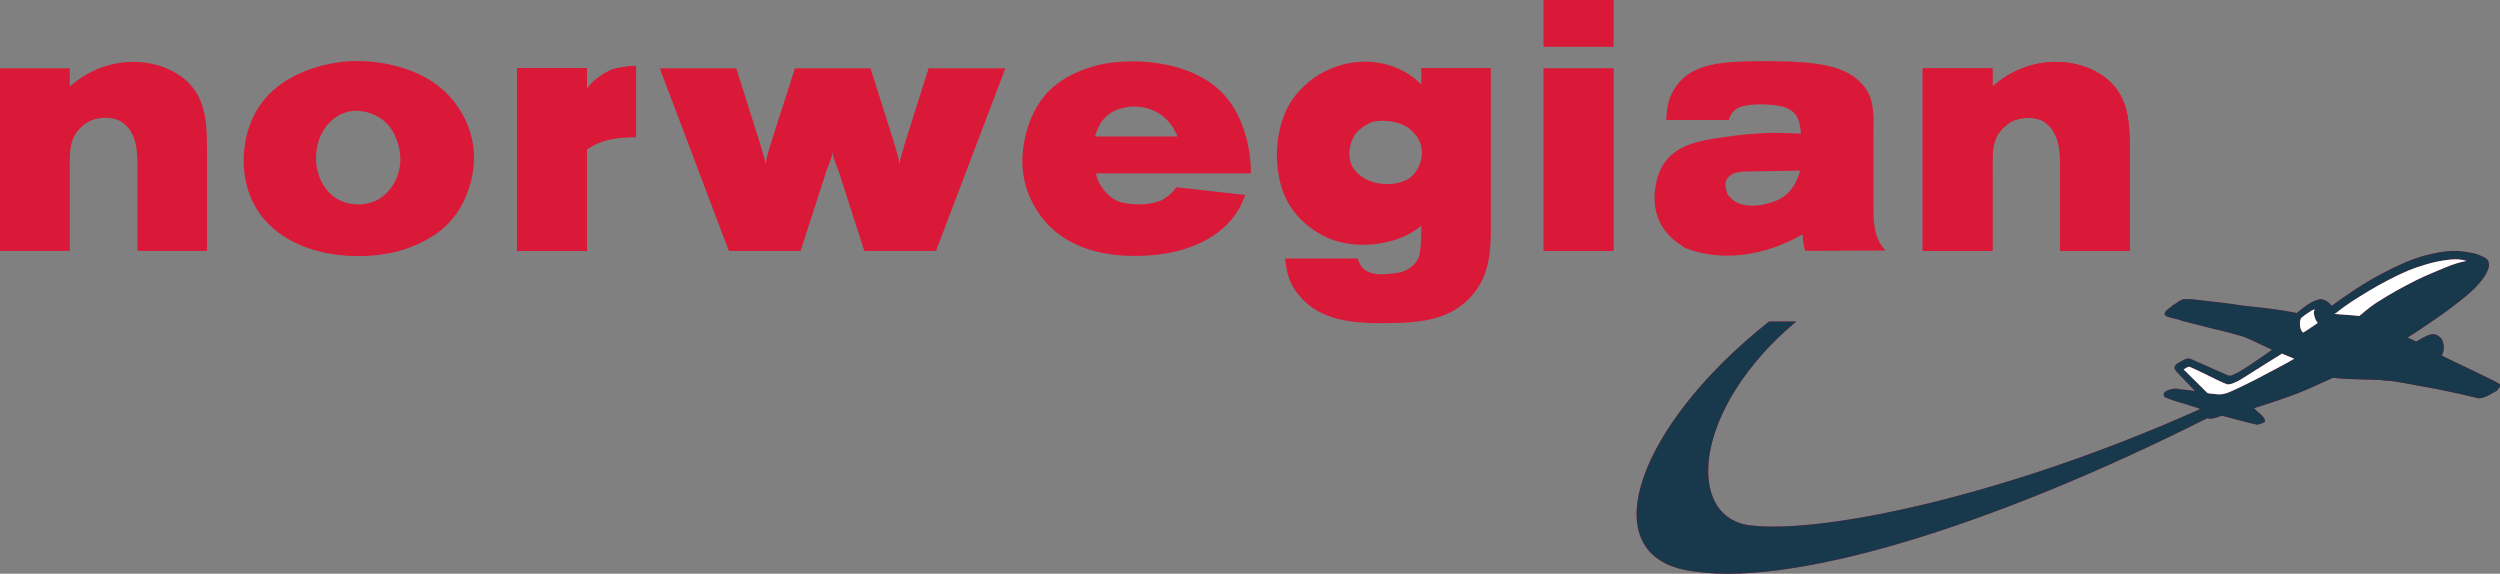 <?xml version="1.0" encoding="UTF-8"?>
<svg xmlns="http://www.w3.org/2000/svg" xmlns:xlink="http://www.w3.org/1999/xlink" width="176pt" height="40.39pt" viewBox="0 0 176 40.39" version="1.1">
<rect x="0" y="0" width="176" height="40.39" fill="#808080" stroke="none"/>
<defs>
<clipPath id="clip1">
  <path d="M 115 17 L 176 17 L 176 40.391 L 115 40.391 Z M 115 17 "/>
</clipPath>
<clipPath id="clip2">
  <path d="M 115 17 L 176 17 L 176 40.391 L 115 40.391 Z M 115 17 "/>
</clipPath>
</defs>
<g id="surface1">
<path style=" stroke:none;fill-rule:nonzero;fill:rgb(85.371%,9.909%,21.97%);fill-opacity:1;" d="M 82.895 9.609 L 77.086 9.609 C 77.488 8.199 78.309 7.719 79.289 7.551 C 80.352 7.359 82.133 7.672 82.895 9.609 L 82.891 9.609 C 82.895 9.609 82.895 9.609 82.895 9.609 Z M 88.059 11.969 C 88.039 10.387 87.543 8.242 86.277 6.785 C 83.957 4.086 79.191 3.988 76.949 4.68 C 74.785 5.328 73.004 6.523 72.262 9.297 C 71.703 11.355 71.941 13.277 73.145 15.039 C 75.426 18.352 79.91 18.184 82.035 17.852 C 83.598 17.59 86.582 16.73 87.617 13.848 L 87.68 13.727 L 82.816 13.18 C 82.656 13.395 82.574 13.562 82.035 13.941 C 81.191 14.539 79.453 14.445 78.73 14.18 C 77.91 13.848 77.23 12.871 77.168 12.203 L 88.059 12.203 L 88.059 11.969 "/>
<path style=" stroke:none;fill-rule:nonzero;fill:rgb(85.371%,9.909%,21.97%);fill-opacity:1;" d="M 124.301 14.355 C 124.223 14.375 124.152 14.402 124.066 14.418 C 123.699 14.48 123.207 14.52 122.738 14.414 C 122.312 14.32 121.898 14.109 121.621 13.656 C 121.566 13.559 121.508 13.344 121.484 13.133 C 121.469 12.973 121.473 12.816 121.52 12.723 C 121.777 12.184 122.23 12.094 123.09 12.07 C 123.375 12.062 123.703 12.062 124.086 12.055 L 124.41 12.051 L 126.73 12.008 C 126.301 13.547 125.453 14.113 124.301 14.355 Z M 131.895 14.965 L 131.895 9.484 C 131.895 8.418 131.996 7.039 131.293 6.16 C 130.133 4.613 128.031 4.305 124.27 4.305 C 121.266 4.305 119.184 4.445 118.039 6.016 C 117.496 6.785 117.344 7.402 117.309 8.449 L 121.711 8.449 C 121.789 8.137 121.941 7.887 122.223 7.684 C 122.863 7.184 125.207 7.301 125.848 7.633 C 126.57 7.992 126.707 8.535 126.789 9.414 C 126.789 9.414 125.246 9.316 124.246 9.367 C 123.047 9.438 122.508 9.484 121.422 9.648 C 119.281 9.934 117.141 10.309 116.598 12.867 C 116.219 14.633 116.734 16.277 118.422 17.305 L 118.562 17.426 C 121.004 18.445 124.168 18.09 126.91 16.492 C 126.91 16.492 126.91 17.281 127.109 17.66 L 132.758 17.637 C 132.156 17.066 131.895 16.184 131.895 14.965 "/>
<path style=" stroke:none;fill-rule:nonzero;fill:rgb(85.371%,9.909%,21.97%);fill-opacity:1;" d="M 99.191 12.562 C 98.363 13.109 96.984 13.062 96.156 12.609 C 95.703 12.359 95.34 12.043 95.148 11.598 C 95.082 11.449 95.035 11.285 95.012 11.109 C 94.984 10.953 94.988 10.766 95.012 10.566 C 95.035 10.301 95.102 10.016 95.234 9.75 C 95.301 9.605 95.387 9.469 95.492 9.344 C 95.582 9.23 95.691 9.156 95.793 9.07 C 95.926 8.953 96.078 8.848 96.234 8.766 C 96.383 8.691 96.523 8.613 96.703 8.559 C 96.816 8.527 96.973 8.52 97.129 8.512 C 97.625 8.48 98.273 8.551 98.828 8.82 C 99.066 8.934 99.281 9.082 99.453 9.27 C 99.695 9.512 99.867 9.766 99.973 10.043 C 100.078 10.32 100.117 10.621 100.098 10.941 C 100.039 11.516 99.734 12.203 99.191 12.562 Z M 104.953 15.039 L 104.953 4.793 L 100.059 4.793 L 100.059 5.938 C 98.969 4.887 97.816 4.531 96.984 4.414 C 95.168 4.102 92.734 4.766 91.195 6.723 C 89.938 8.297 89.73 10.633 89.996 12.203 C 90.293 14.16 91.312 15.59 93.133 16.59 C 95.109 17.637 98.262 17.402 100.059 15.898 C 100.059 16.422 100.059 17.613 99.879 18.113 C 99.531 18.875 98.844 19.16 98.242 19.23 C 97.734 19.281 96.258 19.566 95.754 18.613 C 95.672 18.461 95.617 18.348 95.57 18.195 L 90.477 18.195 C 90.551 19.18 90.82 19.82 90.953 20.066 C 92.215 22.277 94.41 22.75 97.188 22.75 C 99.961 22.75 102.117 22.586 103.695 20.73 C 105.094 19.066 104.953 16.992 104.953 15.039 "/>
<g clip-path="url(#clip1)" clip-rule="nonzero">
<path style=" stroke:none;fill-rule:nonzero;fill:rgb(85.371%,9.909%,21.97%);fill-opacity:1;" d="M 175.754 27.523 C 175.352 27.723 174.984 28.02 174.512 28.043 C 174.023 27.926 173.598 27.84 173.105 27.715 C 172.367 27.57 171.695 27.402 170.949 27.281 C 170.379 27.18 169.789 27.07 169.223 26.961 C 168.762 26.879 168.398 26.812 167.945 26.793 C 167.395 26.715 166.852 26.738 166.285 26.711 C 165.602 26.695 164.926 26.672 164.238 26.598 C 163.164 27.082 162.156 27.574 160.98 27.977 C 160.219 28.234 159.461 28.504 158.684 28.734 C 158.945 29.055 159.34 29.215 159.465 29.613 C 159.484 29.688 159.41 29.715 159.371 29.746 C 159.223 29.816 159.129 29.852 158.895 29.898 C 158.145 29.73 157.355 29.508 156.609 29.312 L 156.426 29.27 C 156.109 29.34 155.695 29.57 155.387 29.441 C 140.355 37.008 125.777 41.578 118.613 40.121 C 112.164 38.809 115.316 29.93 124.535 22.637 L 126.453 22.633 C 119.141 28.754 118.609 36.434 123.23 36.988 C 128.371 37.609 141.41 34.848 154.895 28.797 C 154.77 28.73 154.688 28.703 154.59 28.68 C 154.352 28.621 154.137 28.531 153.887 28.457 C 153.367 28.293 152.887 28.188 152.422 27.965 C 152.309 27.895 152.285 27.75 152.387 27.605 C 152.684 27.402 153.094 27.297 153.441 27.406 C 153.785 27.438 154.199 27.477 154.504 27.523 L 154.52 27.508 C 154.086 27.074 153.684 26.633 153.254 26.188 C 153.188 26.082 153.066 26 153.094 25.859 C 153.086 25.754 153.188 25.672 153.27 25.594 C 153.367 25.539 153.43 25.52 153.504 25.465 C 153.828 25.301 153.953 25.18 154.23 25.273 C 154.996 25.609 155.652 25.902 156.512 26.281 C 156.691 26.336 156.863 26.484 157.066 26.445 C 157.309 26.352 157.383 26.297 157.621 26.184 C 157.676 26.148 157.938 25.996 158.047 25.926 C 158.316 25.762 158.551 25.598 158.742 25.465 C 159.242 25.121 159.566 24.91 159.953 24.625 C 159.316 24.336 158.664 23.996 157.996 23.719 C 157.32 23.531 157.148 23.465 156.492 23.309 C 156.09 23.219 155.555 23.082 155.523 23.074 C 154.652 22.863 154.43 22.781 153.637 22.594 C 153.258 22.43 152.816 22.41 152.426 22.215 C 152.391 22.152 152.383 22.082 152.41 22.004 C 152.535 21.781 152.797 21.66 152.965 21.492 C 153.23 21.352 153.453 21.121 153.746 21.062 C 154.367 21.031 154.855 21.141 155.512 21.207 C 156.277 21.285 157.066 21.383 157.828 21.508 C 158.836 21.613 159.91 21.727 160.934 21.895 C 161.023 21.898 161.086 21.961 161.188 21.934 C 161.266 21.984 161.371 21.949 161.445 21.996 C 161.547 21.996 161.617 22.023 161.699 22.039 C 162.152 21.66 162.699 21.199 163.285 21.07 C 163.629 21.031 163.977 21.289 164.145 21.535 C 165.27 20.719 166.391 19.953 167.59 19.316 C 168.723 18.715 169.77 18.242 170.688 17.996 C 171.332 17.828 171.98 17.695 172.645 17.664 C 172.742 17.676 172.848 17.672 172.949 17.664 C 173.371 17.688 173.797 17.766 174.195 17.84 C 174.492 17.926 174.562 17.961 174.777 18.066 C 174.859 18.105 174.977 18.152 175.047 18.223 C 175.176 18.328 175.16 18.395 175.207 18.5 C 175.289 18.832 175.086 19.121 174.953 19.383 C 174.395 20.273 173.539 20.914 172.703 21.555 C 171.836 22.234 170.918 22.809 170.031 23.426 C 169.848 23.52 169.676 23.66 169.5 23.754 C 169.66 23.84 169.754 23.887 169.934 23.957 L 169.926 23.961 C 169.969 23.996 170.02 24.02 170.082 24.047 C 170.324 23.945 170.488 23.805 170.797 23.668 C 171.074 23.523 171.266 23.5 171.492 23.555 C 171.695 23.629 171.949 23.867 171.984 24.09 C 172.09 24.418 172.047 24.707 171.902 25.039 C 173.031 25.598 174.113 26.086 175.207 26.633 C 175.484 26.773 175.719 26.867 175.98 27.039 C 176.059 27.219 175.891 27.387 175.754 27.523 "/>
</g>
<path style=" stroke:none;fill-rule:nonzero;fill:rgb(85.371%,9.909%,21.97%);fill-opacity:1;" d="M 113.586 3.277 L 108.676 3.277 L 108.676 0.004 L 113.586 0.004 L 113.586 3.277 "/>
<path style=" stroke:none;fill-rule:nonzero;fill:rgb(85.371%,9.909%,21.97%);fill-opacity:1;" d="M 113.586 17.668 L 108.676 17.668 L 108.676 4.824 L 113.586 4.824 L 113.586 17.668 "/>
<path style=" stroke:none;fill-rule:nonzero;fill:rgb(85.371%,9.909%,21.97%);fill-opacity:1;" d="M 65.895 17.668 L 60.848 17.668 L 59.047 12.066 C 58.684 11.164 58.664 11.043 58.605 10.734 C 58.562 11.043 58.523 11.164 58.184 12.02 L 56.359 17.668 L 51.312 17.668 L 46.449 4.812 L 51.832 4.812 L 53.535 10.188 C 53.816 11.164 53.898 11.379 53.898 11.664 C 53.898 11.379 53.957 11.164 54.238 10.188 L 55.961 4.812 L 61.285 4.812 L 62.988 10.188 C 63.27 11.164 63.312 11.379 63.312 11.664 C 63.312 11.379 63.391 11.164 63.672 10.188 L 65.371 4.812 L 70.777 4.812 L 65.895 17.668 "/>
<path style=" stroke:none;fill-rule:nonzero;fill:rgb(85.371%,9.909%,21.97%);fill-opacity:1;" d="M 44.781 9.652 C 43.254 9.652 42.254 9.867 41.316 10.516 L 41.316 17.672 L 36.398 17.672 L 36.398 4.801 L 41.316 4.801 L 41.316 6.277 C 41.613 5.824 42.156 5.324 42.977 4.941 C 43.277 4.801 44.18 4.633 44.781 4.633 L 44.781 9.652 "/>
<path style=" stroke:none;fill-rule:nonzero;fill:rgb(85.371%,9.909%,21.97%);fill-opacity:1;" d="M 14.574 17.664 L 9.676 17.664 L 9.676 12.203 C 9.676 10.992 9.777 9.375 8.539 8.562 C 7.938 8.184 6.715 8.184 6.016 8.707 C 4.773 9.633 4.914 10.66 4.914 12.488 L 4.914 17.664 L 0 17.664 L 0 4.809 L 4.914 4.809 L 4.914 6.094 C 7.297 3.977 10.418 3.949 12.414 5.164 C 14.574 6.473 14.574 8.562 14.574 10.824 L 14.574 17.664 "/>
<path style=" stroke:none;fill-rule:nonzero;fill:rgb(85.371%,9.909%,21.97%);fill-opacity:1;" d="M 135.359 4.809 L 140.273 4.809 L 140.273 6.094 C 142.656 3.977 145.773 3.953 147.773 5.168 C 149.934 6.477 149.934 8.566 149.934 10.828 L 149.934 17.668 L 145.035 17.668 L 145.035 12.203 C 145.035 10.992 145.137 9.379 143.895 8.566 C 143.297 8.188 142.074 8.188 141.375 8.711 C 140.133 9.637 140.273 10.66 140.273 12.488 L 140.273 17.668 L 135.359 17.668 L 135.359 4.809 "/>
<g clip-path="url(#clip2)" clip-rule="nonzero">
<path style=" stroke:none;fill-rule:nonzero;fill:rgb(9.616%,22.354%,29.381%);fill-opacity:1;" d="M 175.207 26.633 C 174.113 26.082 173.031 25.598 171.906 25.039 C 172.047 24.707 172.09 24.418 171.984 24.094 C 171.949 23.867 171.695 23.629 171.492 23.551 C 171.266 23.5 171.078 23.523 170.797 23.668 C 170.488 23.805 170.324 23.945 170.082 24.047 C 170.02 24.02 169.969 23.996 169.926 23.961 L 169.934 23.957 C 169.754 23.887 169.66 23.84 169.504 23.754 C 169.68 23.66 169.852 23.52 170.031 23.426 C 170.918 22.809 171.836 22.234 172.703 21.555 C 173.535 20.914 174.395 20.273 174.953 19.383 C 175.086 19.121 175.285 18.832 175.207 18.5 C 175.16 18.395 175.176 18.328 175.047 18.223 C 174.98 18.152 174.859 18.105 174.777 18.066 C 174.566 17.961 174.492 17.926 174.199 17.84 C 173.797 17.77 173.371 17.688 172.953 17.664 C 172.852 17.672 172.742 17.68 172.645 17.664 C 171.98 17.695 171.332 17.828 170.688 18 C 169.77 18.242 168.723 18.715 167.59 19.316 C 166.391 19.953 165.27 20.719 164.145 21.531 C 163.98 21.289 163.629 21.031 163.285 21.07 C 162.699 21.199 162.152 21.66 161.699 22.039 C 161.617 22.023 161.547 21.996 161.449 21.996 C 161.371 21.949 161.266 21.984 161.188 21.934 C 161.086 21.961 161.023 21.898 160.934 21.895 C 159.914 21.727 158.832 21.613 157.828 21.508 C 157.066 21.383 156.281 21.285 155.512 21.207 C 154.855 21.141 154.367 21.031 153.746 21.062 C 153.453 21.121 153.227 21.352 152.965 21.492 C 152.797 21.66 152.539 21.781 152.41 22.004 C 152.383 22.082 152.391 22.152 152.43 22.219 C 152.812 22.41 153.258 22.43 153.637 22.594 C 154.43 22.781 154.652 22.863 155.523 23.074 C 155.555 23.082 156.09 23.219 156.488 23.309 C 157.148 23.465 157.316 23.531 157.996 23.719 C 158.664 23.996 159.316 24.336 159.953 24.625 C 159.566 24.91 159.242 25.121 158.738 25.465 C 158.551 25.598 158.316 25.762 158.047 25.926 C 157.938 26 157.68 26.148 157.621 26.184 C 157.383 26.297 157.309 26.352 157.066 26.445 C 156.863 26.484 156.691 26.336 156.512 26.281 C 155.652 25.902 154.992 25.609 154.234 25.273 C 153.953 25.18 153.828 25.301 153.504 25.465 C 153.43 25.52 153.367 25.539 153.27 25.594 C 153.188 25.672 153.086 25.754 153.094 25.859 C 153.062 26 153.188 26.082 153.254 26.188 C 153.684 26.633 154.086 27.074 154.52 27.508 L 154.504 27.523 C 154.199 27.48 153.785 27.438 153.441 27.406 C 153.094 27.297 152.684 27.402 152.387 27.605 C 152.285 27.75 152.309 27.895 152.422 27.965 C 152.887 28.188 153.367 28.293 153.887 28.457 C 154.137 28.531 154.348 28.621 154.59 28.68 C 154.688 28.703 154.77 28.73 154.895 28.797 C 141.41 34.848 128.371 37.609 123.23 36.988 C 118.609 36.434 119.141 28.758 126.453 22.633 L 124.539 22.637 C 115.32 29.93 112.168 38.809 118.613 40.121 C 125.773 41.578 140.352 37.008 155.387 29.441 C 155.699 29.57 156.109 29.34 156.426 29.27 L 156.609 29.312 C 157.355 29.508 158.145 29.73 158.898 29.898 C 159.129 29.852 159.219 29.816 159.371 29.746 C 159.41 29.715 159.48 29.688 159.461 29.613 C 159.336 29.215 158.945 29.055 158.684 28.734 C 159.461 28.504 160.219 28.234 160.98 27.977 C 162.156 27.574 163.164 27.082 164.234 26.598 C 164.926 26.672 165.602 26.695 166.285 26.711 C 166.852 26.738 167.395 26.715 167.949 26.793 C 168.402 26.812 168.762 26.879 169.223 26.961 C 169.789 27.07 170.379 27.18 170.949 27.281 C 171.699 27.402 172.363 27.57 173.105 27.715 C 173.598 27.84 174.023 27.926 174.508 28.043 C 174.984 28.02 175.352 27.723 175.754 27.523 C 175.891 27.387 176.059 27.219 175.98 27.039 C 175.719 26.867 175.484 26.773 175.207 26.633 M 160.18 25.988 C 159.297 26.457 158.316 26.996 157.02 27.574 C 156.688 27.727 156.328 27.812 155.938 27.738 C 155.676 27.707 155.641 27.734 155.398 27.664 C 154.934 27.188 154.426 26.715 153.953 26.234 C 153.902 26.148 153.77 26.094 153.734 25.996 L 154.039 25.828 L 154.156 25.828 C 154.855 26.129 155.312 26.367 155.988 26.699 C 156.246 26.828 156.508 26.945 156.773 27.051 C 157.086 27.082 157.273 26.938 157.551 26.832 L 157.75 26.715 C 158.137 26.469 158.285 26.395 158.504 26.242 C 159.246 25.762 159.805 25.434 160.508 24.988 L 160.648 24.895 C 161.008 25.043 161.168 25.117 161.516 25.254 C 161.062 25.527 160.609 25.758 160.18 25.988 M 162.137 23.414 C 162.016 23.328 161.992 23.207 161.945 23.078 C 161.898 22.781 161.902 22.609 161.988 22.406 L 162.129 22.285 C 162.281 22.176 162.383 22.086 162.555 21.984 C 162.703 21.883 162.805 21.824 162.949 21.77 C 162.855 22.02 162.898 22.133 162.984 22.418 C 163.016 22.555 163.133 22.652 163.164 22.742 C 162.82 22.965 162.488 23.223 162.137 23.414 M 167.293 21.312 C 166.914 21.555 166.117 22.219 166.094 22.246 C 165.488 22.172 164.922 22.16 164.344 22.098 L 164.465 22.031 C 165.23 21.406 165.91 21 166.762 20.484 C 167.52 20.023 168.637 19.43 169.555 19.035 C 170.383 18.715 171.23 18.453 172.133 18.32 C 172.633 18.246 173.129 18.203 173.633 18.367 C 173.082 18.488 172.75 18.582 172.156 18.832 C 171.641 19.043 170.82 19.375 170.156 19.699 C 169.18 20.188 168.355 20.637 167.293 21.312 "/>
</g>
<path style=" stroke:none;fill-rule:nonzero;fill:rgb(100%,100%,100%);fill-opacity:1;" d="M 172.156 18.828 C 172.75 18.582 173.082 18.488 173.633 18.367 C 173.129 18.203 172.633 18.246 172.133 18.32 C 171.23 18.449 170.387 18.715 169.555 19.039 C 168.637 19.43 167.52 20.023 166.762 20.484 C 165.91 21 165.23 21.406 164.465 22.035 L 164.344 22.098 C 164.922 22.16 165.488 22.172 166.094 22.246 C 166.117 22.215 166.914 21.555 167.293 21.312 C 168.355 20.637 169.18 20.191 170.156 19.699 C 170.82 19.375 171.641 19.043 172.156 18.828 "/>
<path style=" stroke:none;fill-rule:nonzero;fill:rgb(100%,100%,100%);fill-opacity:1;" d="M 162.949 21.766 C 162.805 21.824 162.703 21.883 162.555 21.984 C 162.383 22.082 162.281 22.176 162.125 22.289 L 161.988 22.402 C 161.902 22.609 161.898 22.777 161.945 23.078 C 161.992 23.203 162.016 23.324 162.141 23.414 C 162.488 23.223 162.816 22.965 163.164 22.742 C 163.133 22.652 163.02 22.559 162.984 22.418 C 162.898 22.133 162.855 22.016 162.949 21.766 "/>
<path style=" stroke:none;fill-rule:nonzero;fill:rgb(100%,100%,100%);fill-opacity:1;" d="M 160.508 24.988 C 159.801 25.434 159.242 25.762 158.504 26.242 C 158.285 26.391 158.137 26.469 157.75 26.715 L 157.551 26.832 C 157.273 26.941 157.086 27.082 156.773 27.051 C 156.508 26.949 156.246 26.828 155.984 26.699 C 155.312 26.367 154.855 26.133 154.156 25.828 L 154.039 25.828 L 153.734 25.996 C 153.77 26.094 153.902 26.148 153.953 26.23 C 154.426 26.711 154.934 27.191 155.398 27.664 C 155.641 27.734 155.676 27.707 155.938 27.738 C 156.328 27.812 156.688 27.727 157.02 27.574 C 158.316 26.996 159.297 26.457 160.18 25.988 C 160.609 25.758 161.062 25.527 161.512 25.258 C 161.168 25.117 161.008 25.043 160.648 24.895 L 160.508 24.988 "/>
<path style=" stroke:none;fill-rule:nonzero;fill:rgb(85.371%,9.909%,21.97%);fill-opacity:1;" d="M 23.977 4.367 C 22.914 4.508 21.609 4.84 20.555 5.438 C 18.488 6.555 17.469 8.316 17.207 10.41 C 17.008 12.105 17.348 14.148 18.809 15.672 C 21.371 18.34 25.918 18.387 28.48 17.555 C 30.605 16.816 32.367 15.625 33.125 12.887 C 33.609 11.102 33.406 9.223 32.223 7.508 C 30.102 4.367 25.758 4.125 23.977 4.367 M 28.16 11.648 C 28.039 12.555 27.52 13.555 26.559 14.078 C 25.699 14.531 24.438 14.508 23.559 13.887 C 22.754 13.316 22.316 12.34 22.254 11.387 C 22.211 10.508 22.395 9.387 23.316 8.508 C 23.754 8.125 24.137 7.961 24.496 7.867 C 25.258 7.676 26.5 7.891 27.277 8.746 C 28.004 9.555 28.281 10.77 28.16 11.648 "/>
<path style=" stroke:none;fill-rule:nonzero;fill:rgb(85.371%,9.909%,21.97%);fill-opacity:1;" d="M 108.676 3.277 L 113.586 3.277 L 113.586 0.008 L 108.676 0.008 L 108.676 3.277 "/>
<path style=" stroke:none;fill-rule:nonzero;fill:rgb(85.371%,9.909%,21.97%);fill-opacity:1;" d="M 108.676 17.664 L 113.586 17.664 L 113.586 4.82 L 108.676 4.82 L 108.676 17.664 "/>
<path style=" stroke:none;fill-rule:nonzero;fill:rgb(85.371%,9.909%,21.97%);fill-opacity:1;" d="M 140.273 12.492 C 140.273 10.66 140.133 9.637 141.375 8.711 C 142.074 8.188 143.297 8.188 143.895 8.566 C 145.137 9.379 145.035 10.996 145.035 12.207 L 145.035 17.664 L 149.934 17.664 L 149.934 10.828 C 149.934 8.566 149.934 6.477 147.773 5.168 C 145.773 3.953 142.656 3.977 140.273 6.094 L 140.273 4.809 L 135.359 4.809 L 135.359 17.664 L 140.273 17.664 L 140.273 12.492 "/>
<path style=" stroke:none;fill-rule:nonzero;fill:rgb(85.371%,9.909%,21.97%);fill-opacity:1;" d="M 41.316 6.277 L 41.316 4.801 L 36.398 4.801 L 36.398 17.672 L 41.316 17.672 L 41.316 10.52 C 42.254 9.867 43.254 9.652 44.777 9.652 L 44.777 4.637 C 44.176 4.637 43.277 4.801 42.977 4.945 C 42.156 5.328 41.613 5.824 41.316 6.277 "/>
</g>
</svg>
